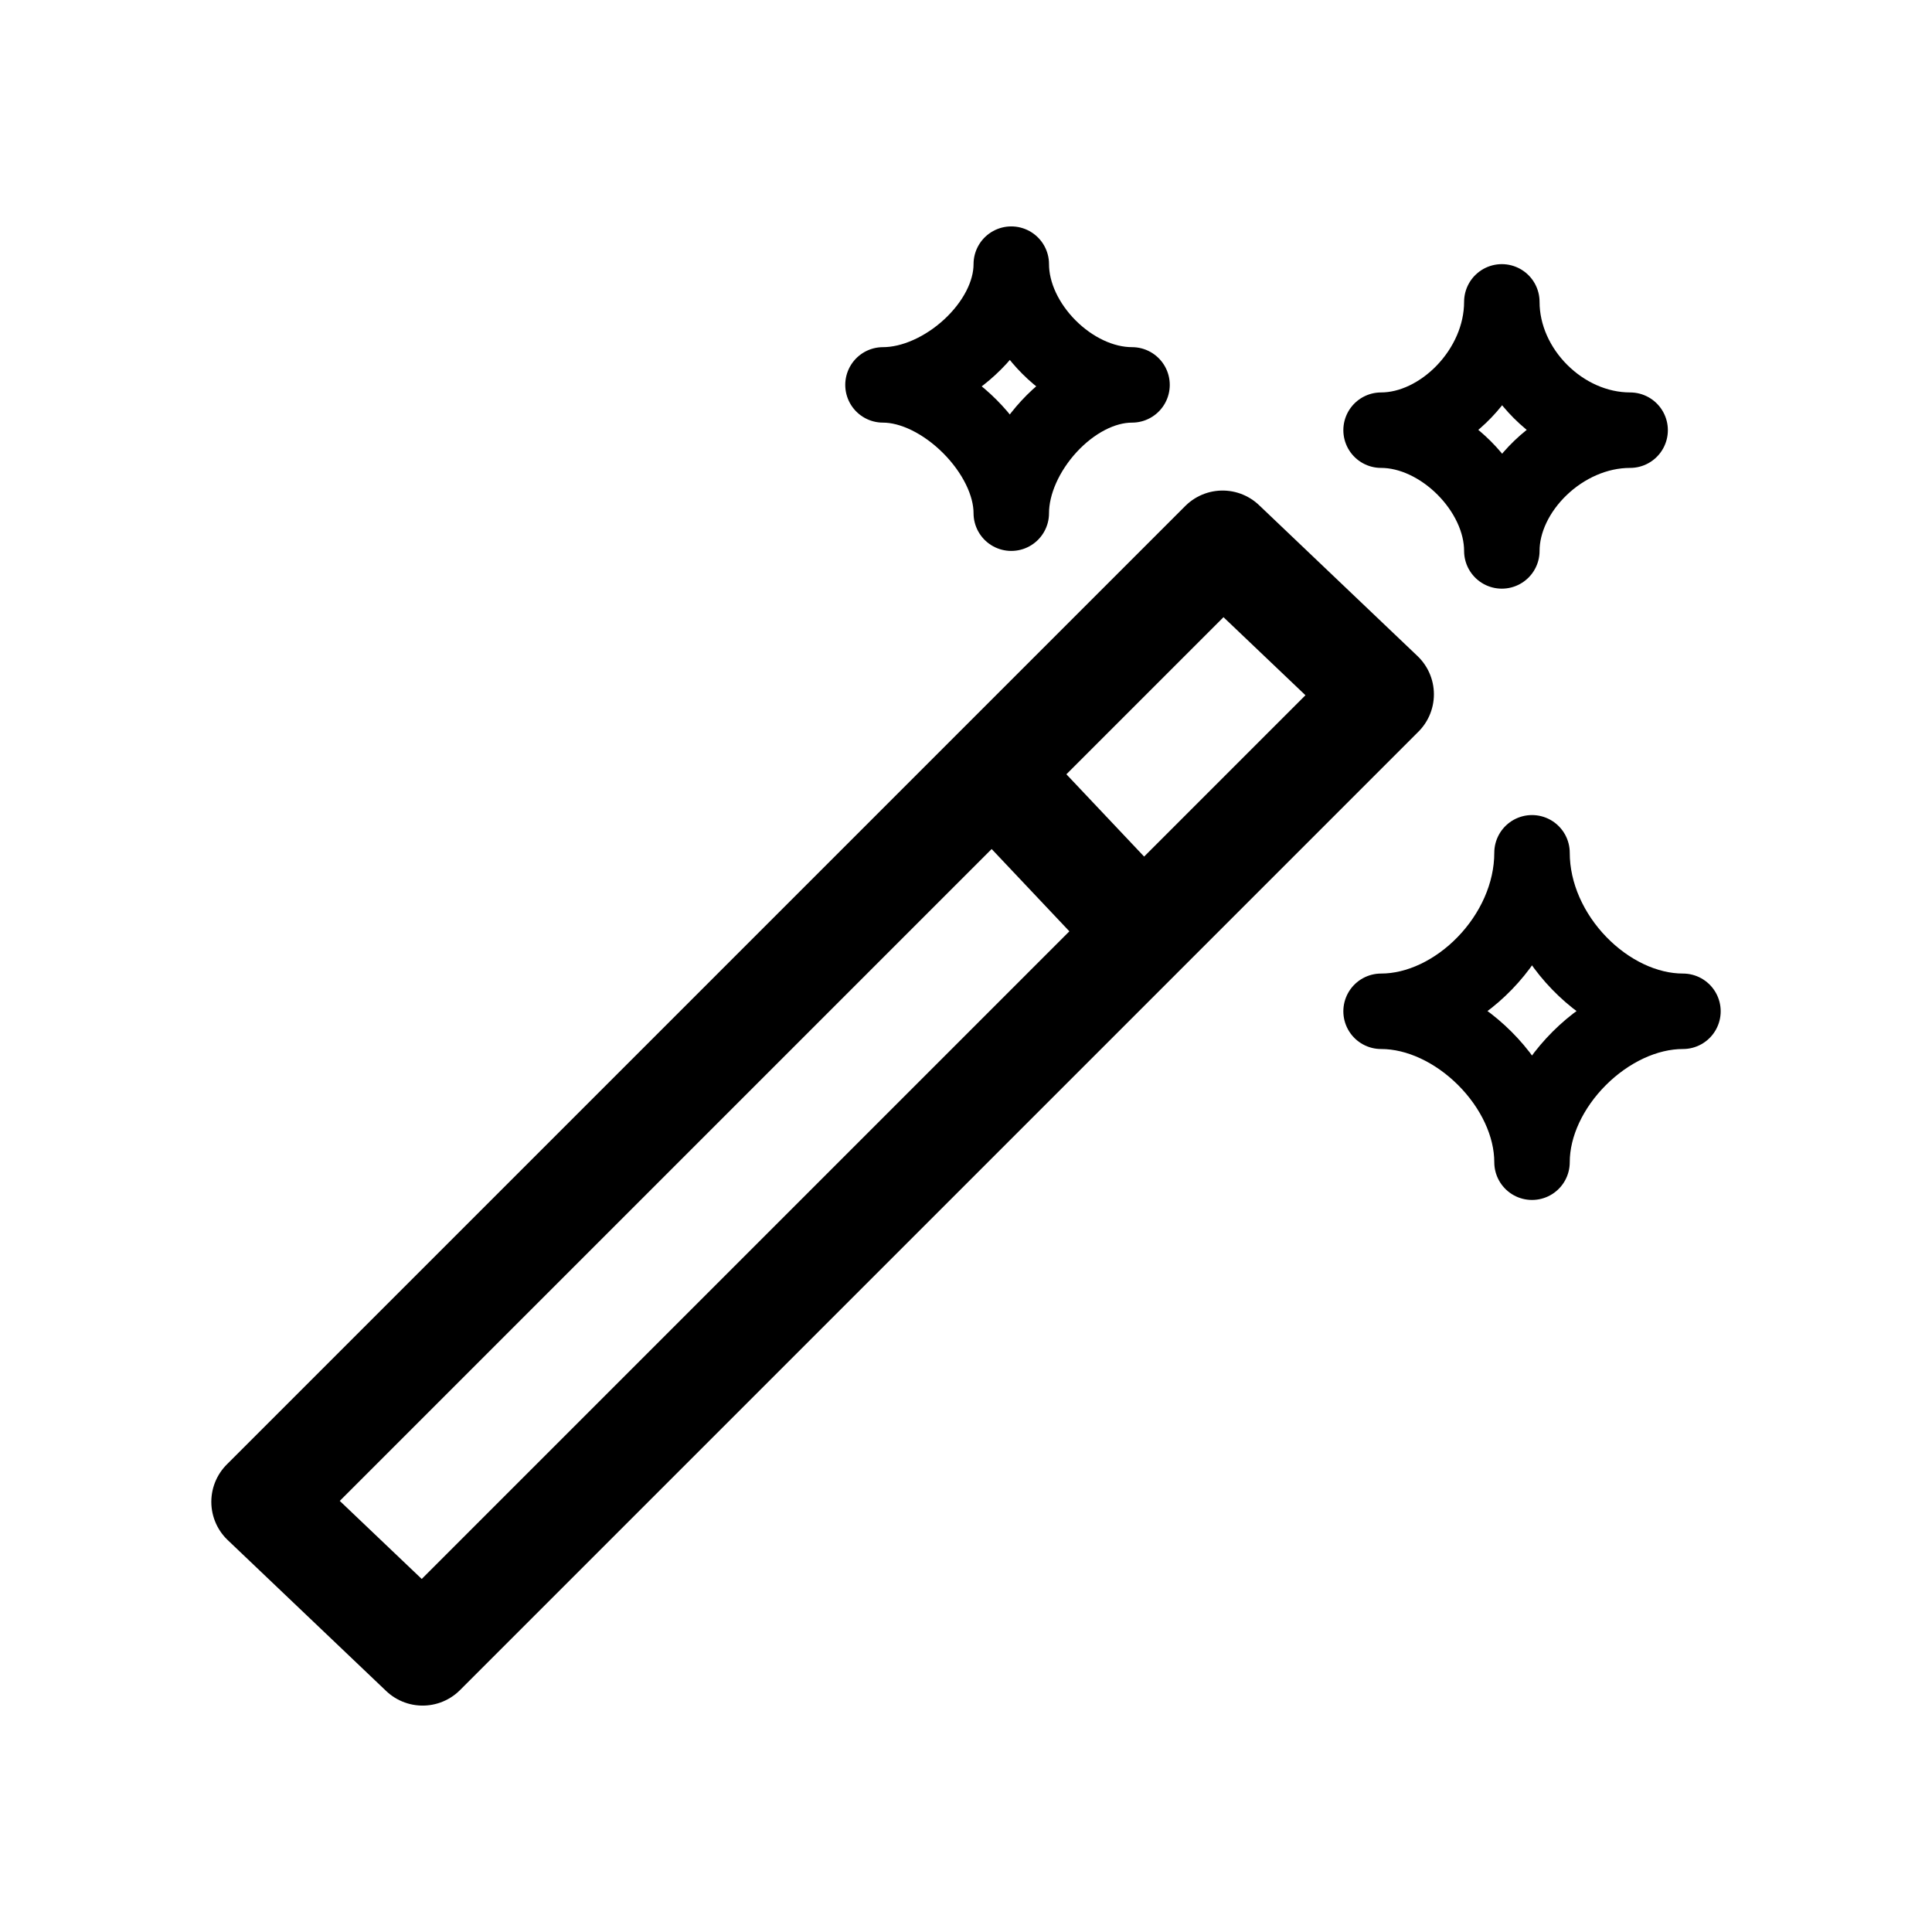 <svg xmlns="http://www.w3.org/2000/svg" viewBox="-28 -30 256 256" width="20" height="20"><g fill="none" fill-rule="evenodd" stroke="currentColor" stroke-linejoin="round"><path stroke-linecap="round" stroke-width="14" d="M28 189L7 169 134 42l21 20zM105 74l17 18"/><path stroke-linecap="round" stroke-width="10" d="M188 27c-9 0-17-8-17-17 0 9-8 17-16 17 8 0 16 8 16 16 0-8 8-16 17-16zM195 104c-10 0-20-10-20-21 0 11-10 21-20 21 10 0 20 10 20 20 0-10 10-20 20-20z"/><path stroke-width="10" d="M122 21c-8 0-16-8-16-16 0 8-9 16-17 16 8 0 17 9 17 17 0-8 8-17 16-17z"/></g></svg>
